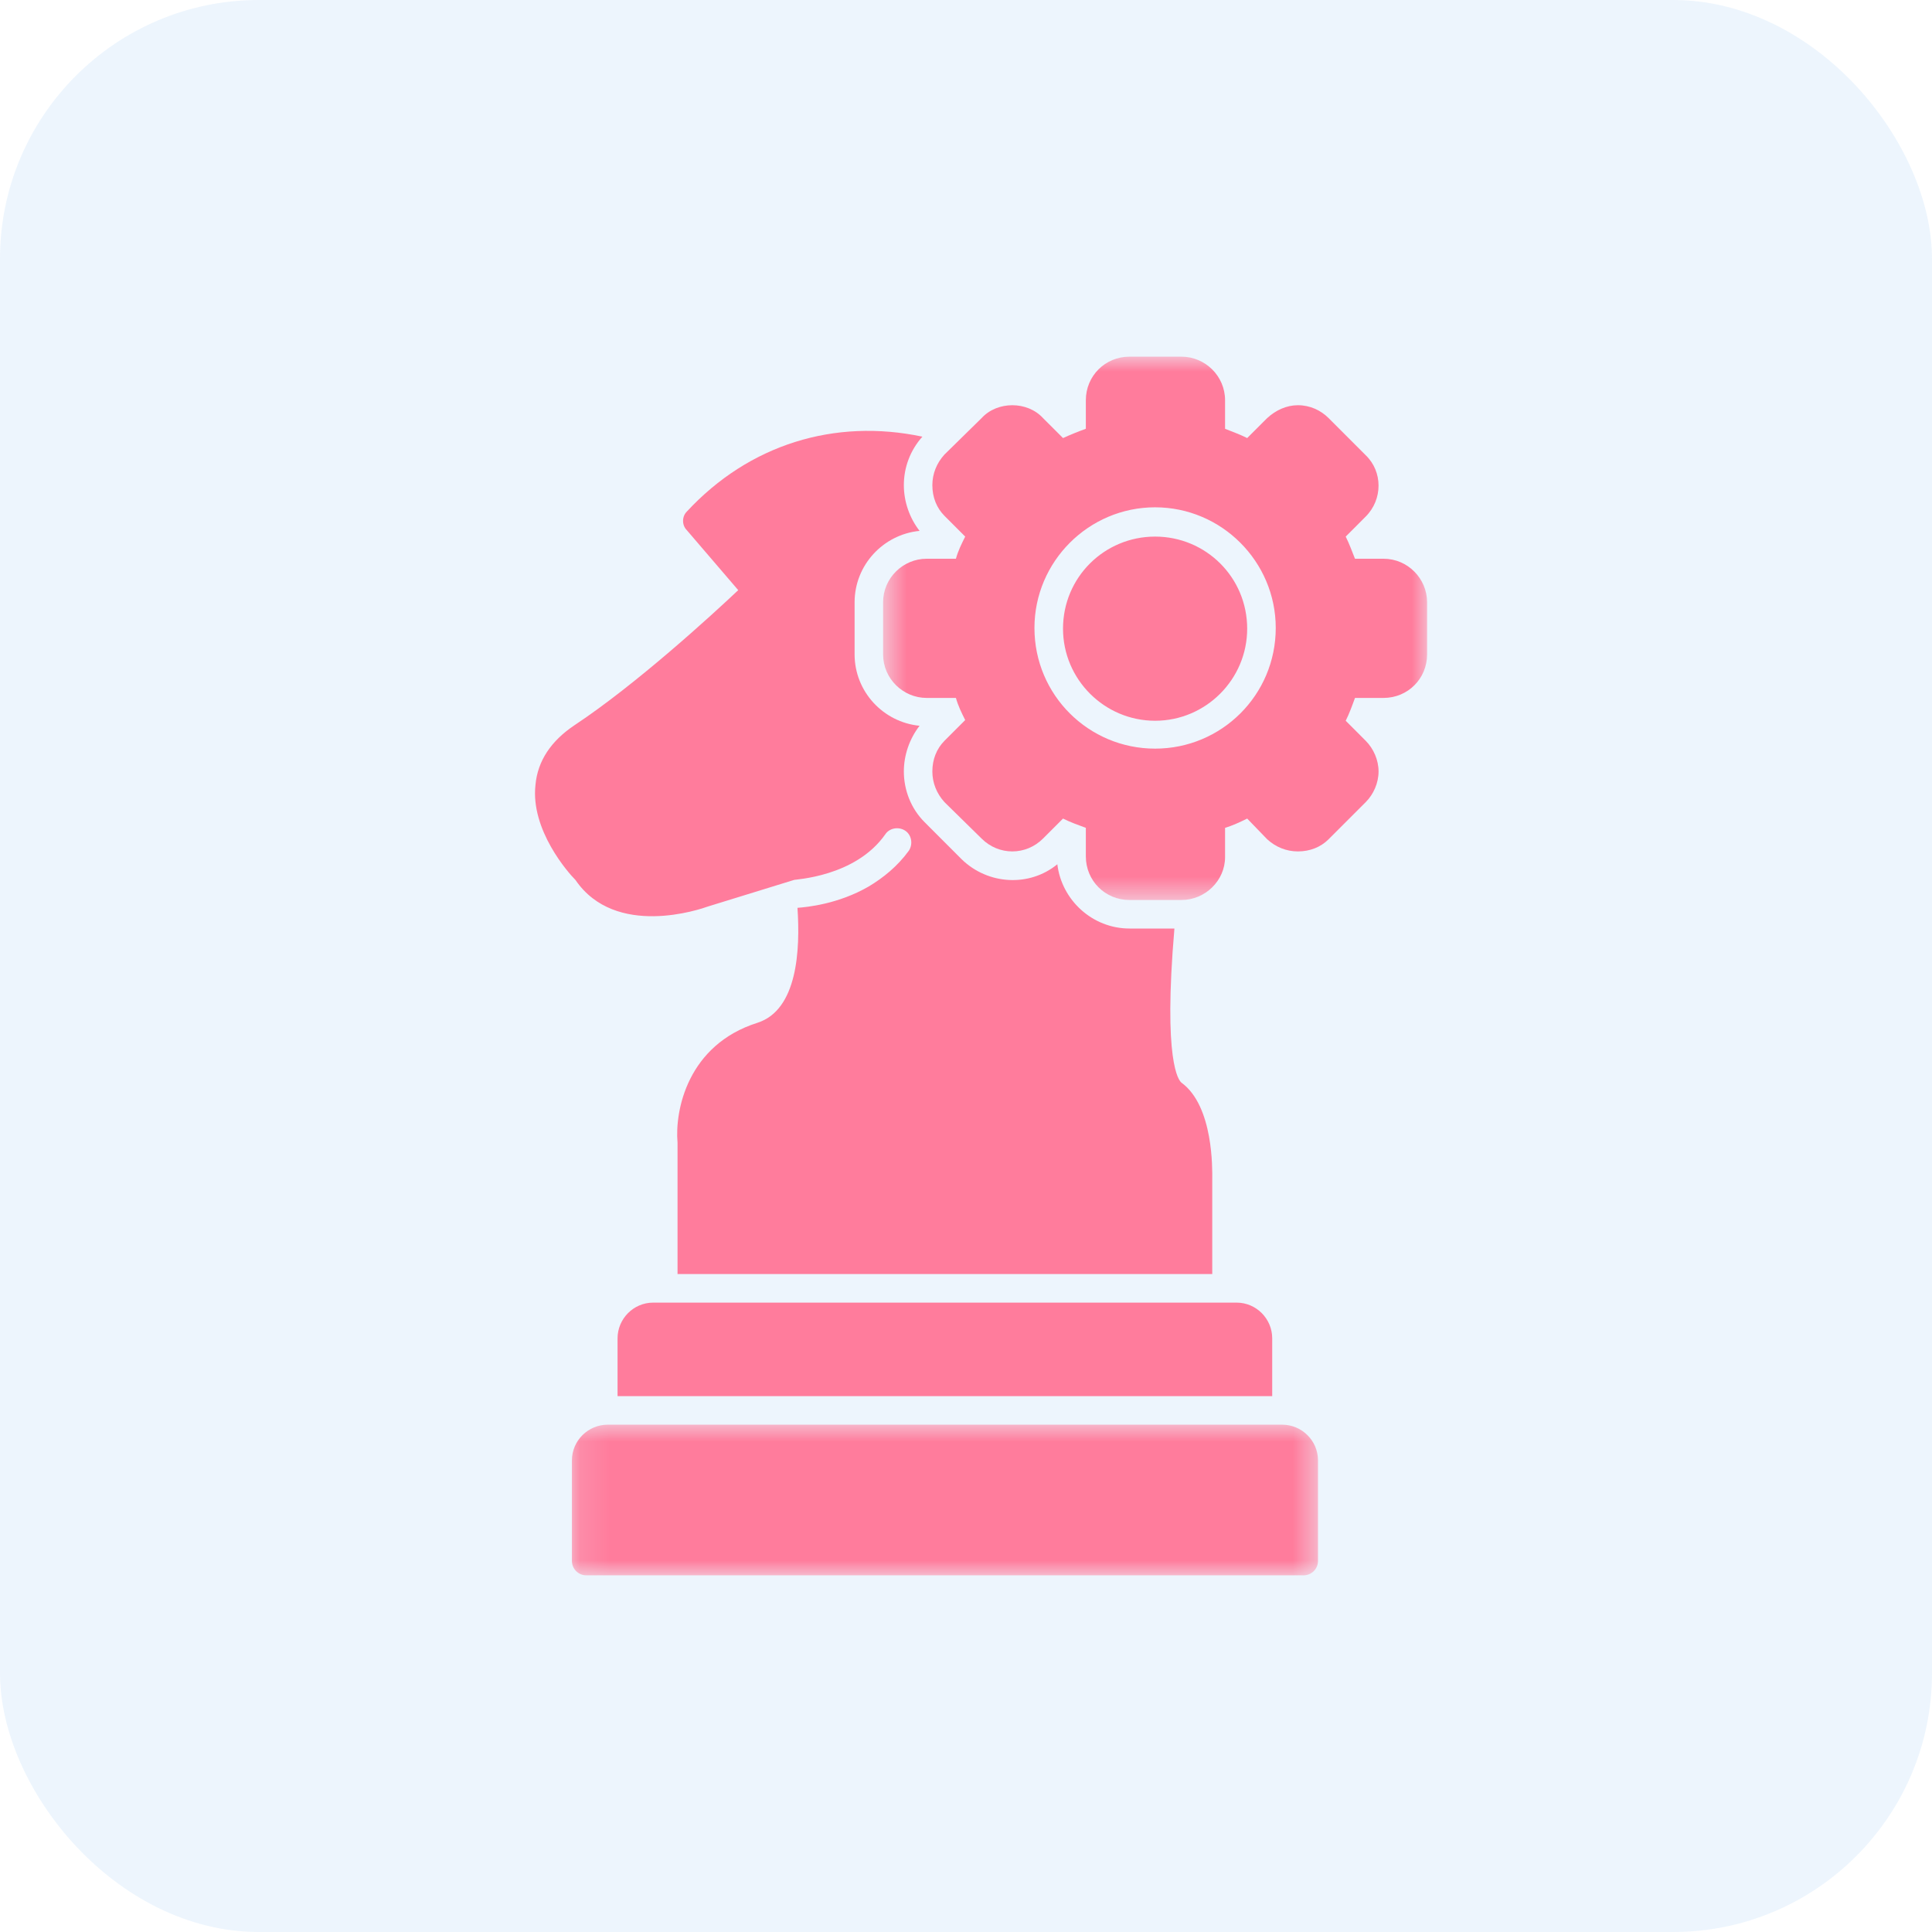 <svg width="65" height="65" viewBox="0 0 65 65" fill="none" xmlns="http://www.w3.org/2000/svg">
<rect width="65" height="65" rx="8.71" fill="#1A86E7" fill-opacity="0.08"/>
<path fill-rule="evenodd" clip-rule="evenodd" d="M20.777 46.971V45.026C20.777 44.377 21.306 43.825 21.978 43.825H41.602C42.274 43.825 42.802 44.377 42.802 45.026V46.971H20.777Z" fill="#FF7C9C"/>
<mask id="mask0_1103_270" style="mask-type:luminance" maskUnits="userSpaceOnUse" x="19" y="47" width="26" height="7">
<path d="M19.131 47.819H44.452V53H19.131V47.819Z" fill="white"/>
</mask>
<g mask="url(#mask0_1103_270)">
<path fill-rule="evenodd" clip-rule="evenodd" d="M43.861 53H19.722C19.458 53 19.242 52.783 19.242 52.519V49.132C19.242 48.46 19.795 47.932 20.443 47.932H43.141C43.789 47.932 44.342 48.46 44.342 49.132V52.519C44.342 52.783 44.125 53 43.861 53Z" fill="#FF7C9C"/>
</g>
<path fill-rule="evenodd" clip-rule="evenodd" d="M22.795 42.864V38.445C22.699 37.364 23.131 35.154 25.485 34.41C26.83 33.977 26.926 31.96 26.83 30.543C27.142 30.518 28.199 30.422 29.232 29.822C29.712 29.534 30.193 29.15 30.577 28.621C30.721 28.405 30.673 28.093 30.457 27.949C30.241 27.804 29.929 27.852 29.785 28.069C28.776 29.51 26.734 29.582 26.71 29.606L23.828 30.495C23.564 30.591 20.706 31.575 19.361 29.606C19.12 29.366 17.847 27.925 18.015 26.411C18.088 25.595 18.544 24.922 19.336 24.394C21.402 23.025 23.948 20.695 24.837 19.855L23.107 17.837C22.939 17.669 22.939 17.38 23.107 17.212C25.197 14.955 28.079 14.066 31.033 14.691C30.625 15.147 30.409 15.723 30.409 16.323C30.409 16.876 30.601 17.429 30.938 17.861C29.712 17.981 28.752 19.014 28.752 20.263V22.016C28.752 23.265 29.712 24.298 30.938 24.418C30.601 24.851 30.409 25.403 30.409 25.955C30.409 26.579 30.649 27.204 31.106 27.66L32.354 28.909C33.243 29.774 34.636 29.846 35.573 29.077C35.717 30.279 36.75 31.239 37.999 31.239H39.512C39.128 35.73 39.656 36.355 39.752 36.427C40.833 37.22 40.785 39.358 40.785 39.646V42.864H22.795Z" fill="#FF7C9C"/>
<mask id="mask1_1103_270" style="mask-type:luminance" maskUnits="userSpaceOnUse" x="29" y="12" width="20" height="19">
<path d="M29.639 12H48.123V30.348H29.639V12Z" fill="white"/>
</mask>
<g mask="url(#mask1_1103_270)">
<path fill-rule="evenodd" clip-rule="evenodd" d="M39.751 30.279H37.998C37.181 30.279 36.532 29.63 36.532 28.813V27.852C36.268 27.756 36.004 27.66 35.764 27.54L35.091 28.213C34.514 28.789 33.602 28.789 33.025 28.213L31.777 26.988C31.513 26.699 31.368 26.339 31.368 25.955C31.368 25.547 31.513 25.187 31.777 24.922L32.473 24.226C32.353 23.985 32.233 23.745 32.161 23.481H31.176C30.384 23.481 29.711 22.833 29.711 22.016V20.262C29.711 19.446 30.384 18.798 31.176 18.798H32.161C32.233 18.534 32.353 18.293 32.473 18.053L31.777 17.356C31.513 17.092 31.368 16.732 31.368 16.323C31.368 15.939 31.513 15.579 31.777 15.291L33.025 14.066C33.289 13.777 33.674 13.633 34.059 13.633C34.443 13.633 34.827 13.777 35.091 14.066L35.764 14.738C36.028 14.618 36.268 14.522 36.532 14.426V13.465C36.532 12.649 37.181 12 37.998 12H39.751C40.544 12 41.216 12.649 41.216 13.465V14.426C41.456 14.522 41.72 14.618 41.96 14.738L42.633 14.066C42.921 13.802 43.281 13.633 43.666 13.633C44.074 13.633 44.434 13.802 44.699 14.066L45.947 15.315C46.524 15.867 46.524 16.804 45.947 17.38L45.275 18.053C45.395 18.293 45.491 18.557 45.587 18.798H46.548C47.364 18.798 48.013 19.47 48.013 20.262V22.016C48.013 22.833 47.364 23.481 46.548 23.481H45.587C45.491 23.745 45.395 24.01 45.275 24.249L45.947 24.922C46.212 25.187 46.38 25.571 46.38 25.955C46.38 26.339 46.212 26.724 45.947 26.988L44.699 28.236C44.434 28.501 44.074 28.645 43.666 28.645C43.281 28.645 42.921 28.501 42.633 28.236L41.96 27.54C41.72 27.66 41.456 27.78 41.216 27.852V28.837C41.216 29.63 40.544 30.279 39.751 30.279ZM38.862 25.187C36.628 25.187 34.803 23.385 34.803 21.127C34.803 18.893 36.628 17.068 38.862 17.068C41.096 17.068 42.921 18.893 42.921 21.127C42.921 23.385 41.096 25.187 38.862 25.187ZM38.862 18.053C37.157 18.053 35.764 19.422 35.764 21.151C35.764 22.857 37.157 24.249 38.862 24.249C40.567 24.249 41.96 22.857 41.96 21.151C41.96 19.422 40.567 18.053 38.862 18.053Z" fill="#FF7C9C"/>
</g>
</svg>
